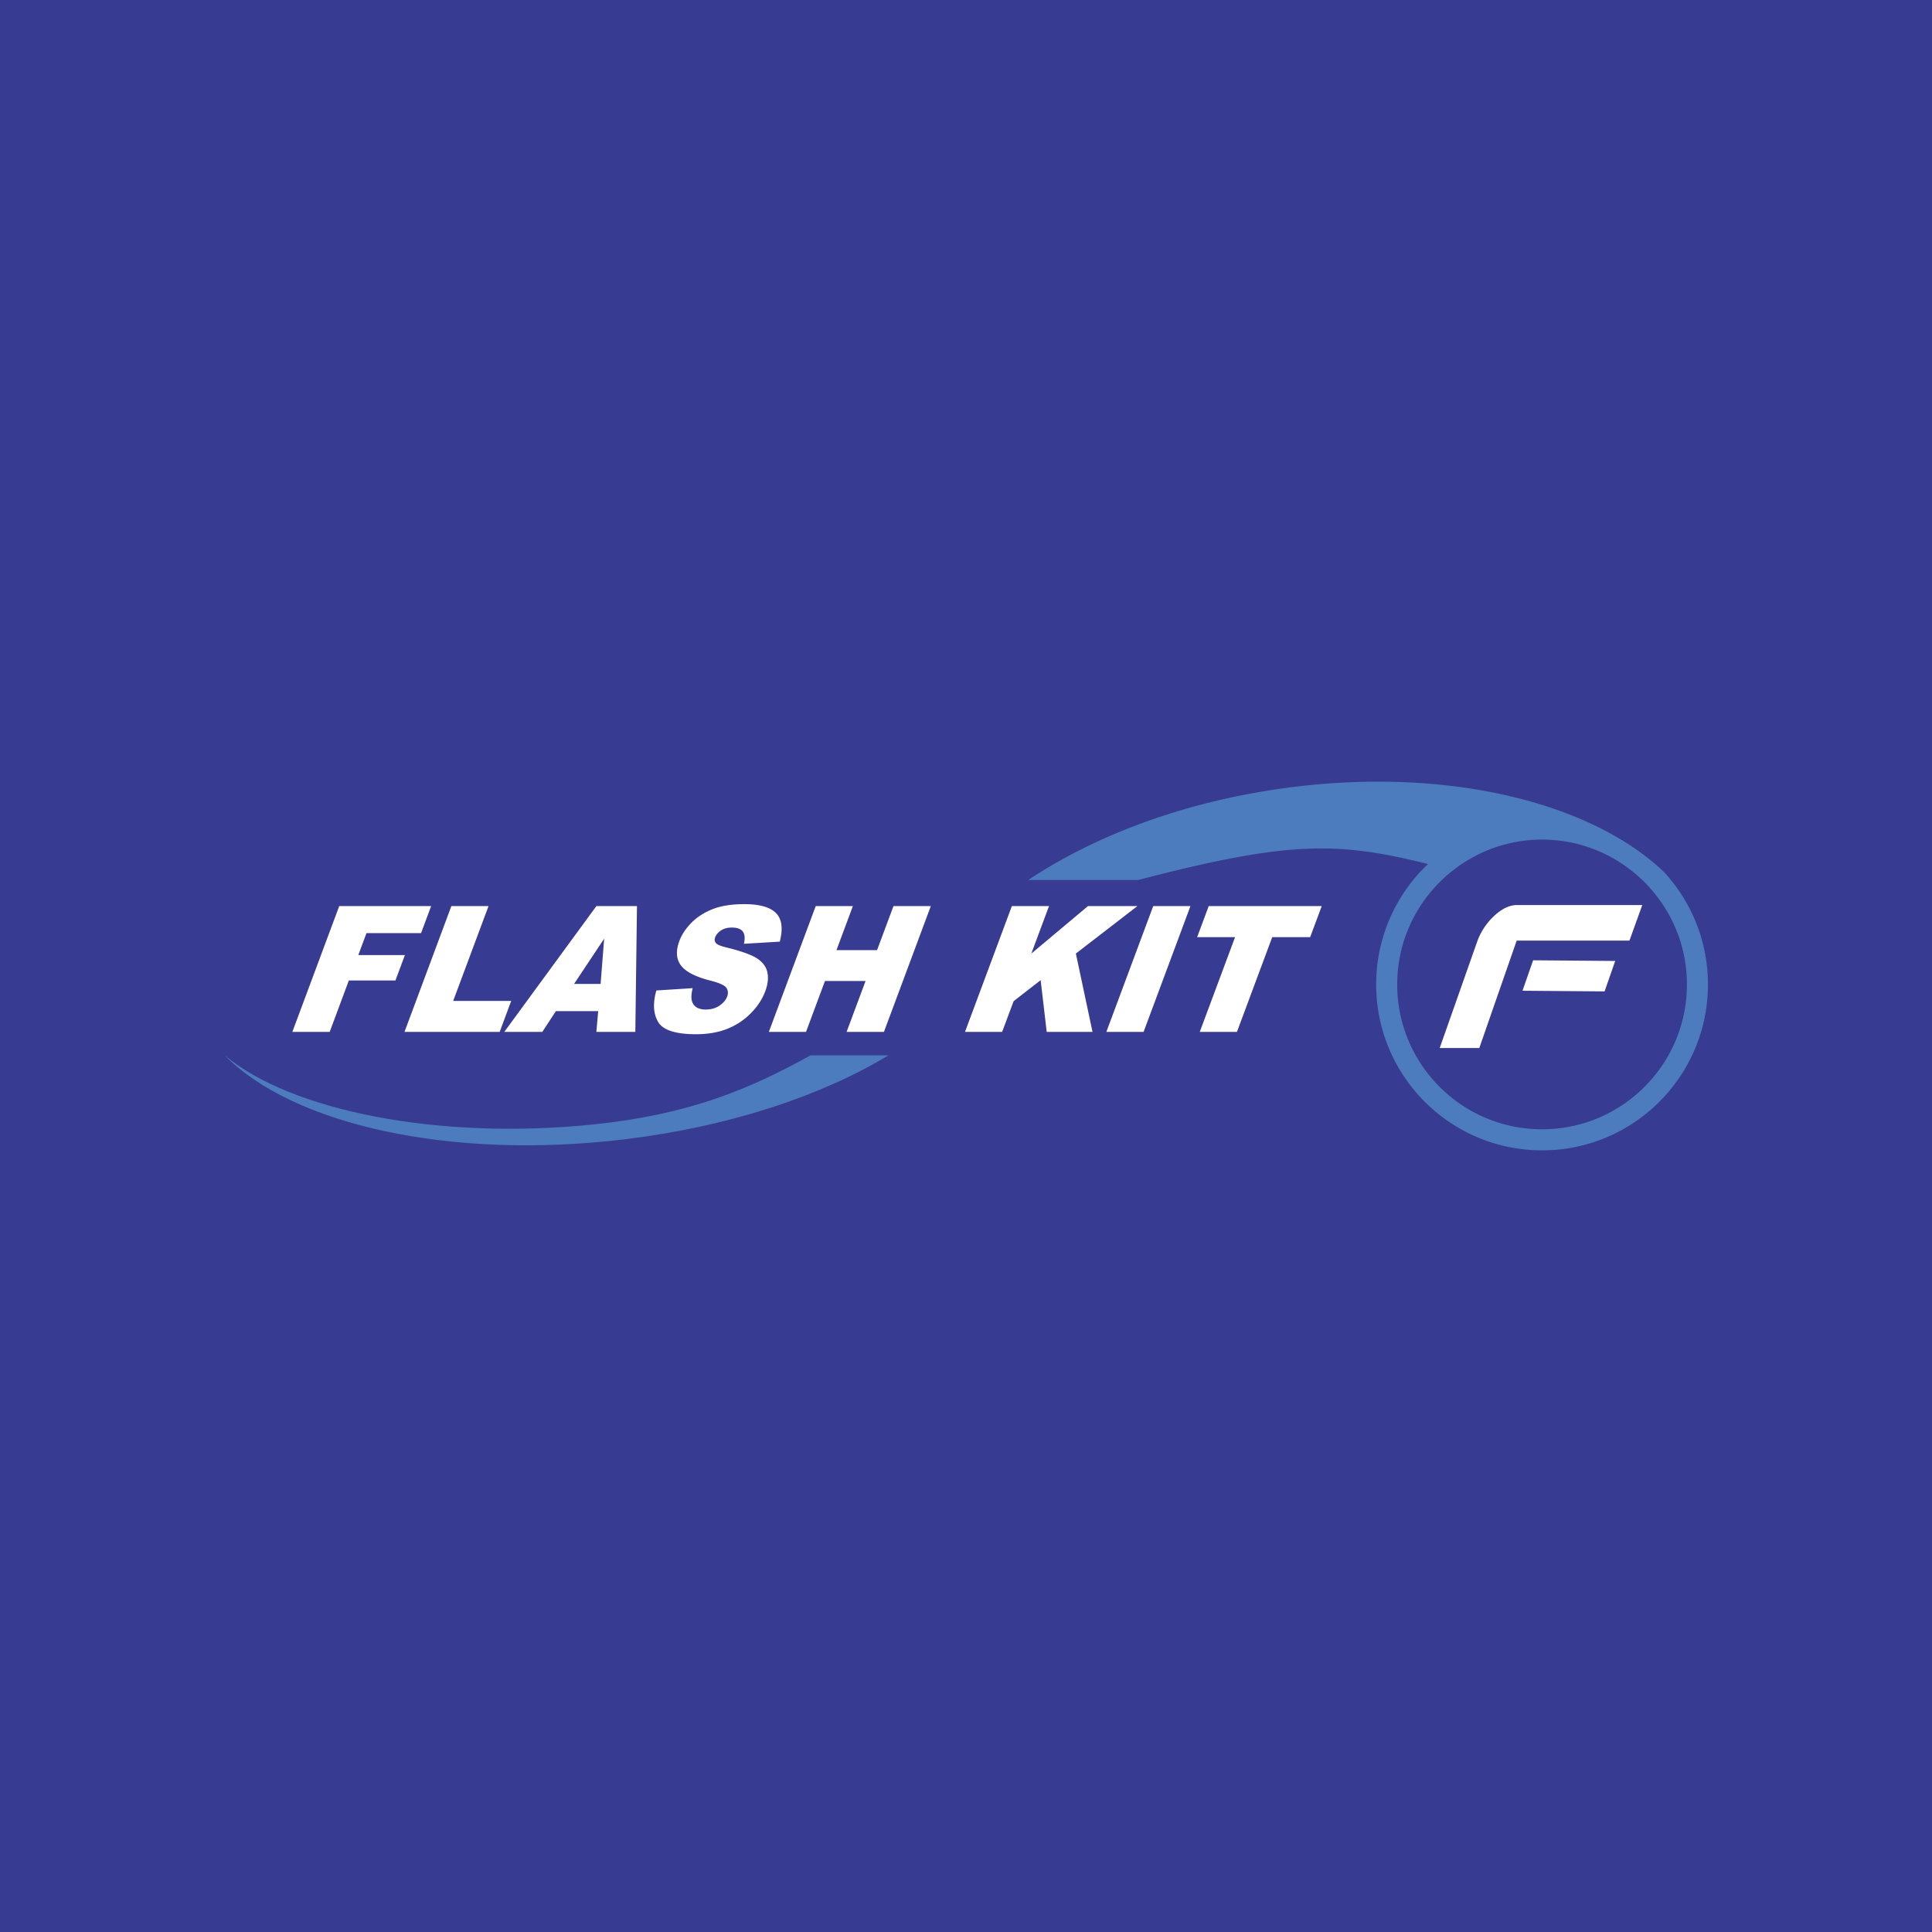<svg xmlns="http://www.w3.org/2000/svg" width="2500" height="2500" viewBox="0 0 192.756 192.756"><g fill-rule="evenodd" clip-rule="evenodd"><path fill="#383b92" d="M0 0h192.756v192.756H0V0z"/><path d="M59.189 112.188c-15.46 1.588-30.153-1.357-36.771-6.898-.229 0 .23 0 0 0 6.737 6.869 22.406 10.479 39.849 8.385 10.466-1.258 19.702-4.344 26.377-8.385H80.87c-6.085 3.374-12.119 5.915-21.681 6.898z" fill="#4c7cbd"/><path fill="#fff" d="M33.843 90.401h9.171l-1.005 2.697h-5.446l-.816 2.192h4.649l-.944 2.534h-4.65l-1.909 5.129h-3.726l4.676-12.552zM45.033 90.401h3.707l-3.525 9.46h5.788l-1.15 3.092h-9.496l4.676-12.552zM57.276 98.166l3-4.512-.354 4.512h-2.646zm2.224 4.787h3.887l.164-12.552h-4.05l-9.188 12.552h3.793l1.354-2.072h4.221l-.181 2.072zM65.486 98.82l3.622-.232c-.149.6-.165 1.057-.047 1.371.192.508.644.762 1.351.762.531 0 .987-.129 1.37-.389s.637-.562.765-.904c.121-.324.095-.615-.077-.873-.178-.258-.721-.5-1.63-.729-1.484-.383-2.457-.891-2.917-1.523-.46-.633-.507-1.441-.142-2.423.24-.645.646-1.254 1.216-1.828.57-.573 1.277-1.024 2.118-1.353s1.887-.492 3.137-.492c1.531 0 2.589.298 3.173.895.586.596.71 1.545.374 2.846l-3.573.214c.119-.565.078-.976-.123-1.233s-.563-.385-1.089-.385c-.434 0-.794.095-1.083.287-.288.191-.483.424-.585.697-.074.2-.053.38.064.54.116.166.475.32 1.078.463 1.485.365 2.507.735 3.067 1.108.56.375.897.837 1.01 1.392.114.553.043 1.172-.212 1.857-.3.805-.789 1.547-1.467 2.227a6.83 6.83 0 0 1-2.361 1.545c-.896.35-1.922.525-3.081.525-2.043 0-3.305-.41-3.784-1.232-.481-.82-.538-1.865-.174-3.133zM81.384 90.401h3.708l-1.636 4.392h4.05l1.636-4.392h3.725l-4.676 12.552h-3.725l1.891-5.078h-4.05l-1.891 5.078h-3.708l4.676-12.552zM100.953 90.401h3.707l-1.767 4.743 5.654-4.743h4.933l-6.14 4.735 1.66 7.817h-4.57l-.604-5.162-2.699 2.098-1.143 3.064h-3.707l4.676-12.552zM115.057 90.401h3.714l-4.675 12.552h-3.715l4.676-12.552zM120.594 90.401h11.275l-1.154 3.099h-3.785l-3.52 9.453h-3.709l3.522-9.453h-3.784l1.155-3.099zM161.148 95.876l-1.057 3.036-8.191-.066 1.059-3.037 8.189.067zm-9.828-2.031h11.25l1.281-3.549h-12.5c-.744 0-1.508.365-2.289 1.094a6.495 6.495 0 0 0-1.719 2.657l-3.703 10.512h3.951l1.234-3.549 2.495-7.165z"/><path d="M166.707 87.796c-.219-.268-.443-.53-.678-.784-1.549-1.483-3.42-2.811-5.557-3.963-8.062-4.349-19.922-6.189-32.75-4.358-9.828 1.403-18.57 4.727-25.127 9.106h10.967c15.004-3.919 19.904-3.845 28.91-1.59A16.498 16.498 0 0 0 137.3 98.22c0 9.141 7.41 16.551 16.551 16.551s16.551-7.41 16.551-16.551c0-3.952-1.386-7.578-3.695-10.424zm-12.855 24.874c-7.982 0-14.453-6.471-14.453-14.451 0-4.621 2.178-8.725 5.551-11.37a14.37 14.37 0 0 1 8.902-3.083c3.883 0 7.4 1.54 9.996 4.03 2.742 2.63 4.457 6.323 4.457 10.423 0 7.98-6.471 14.451-14.453 14.451z" fill="#4c7cbd"/></g></svg>